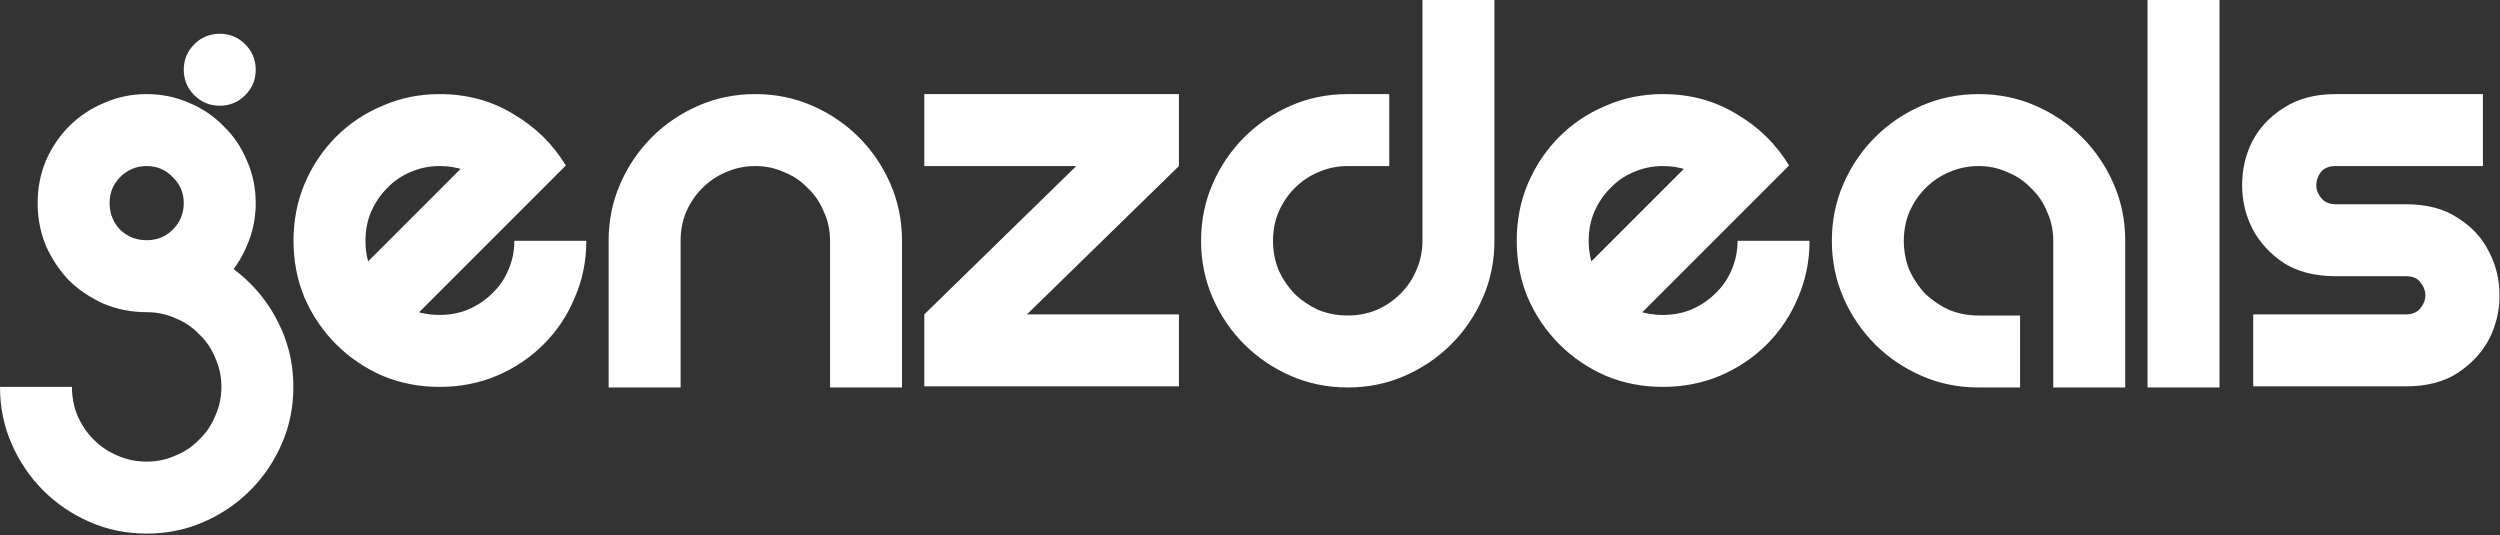 <svg width="1084" height="232" viewBox="0 0 1084 232" fill="none" xmlns="http://www.w3.org/2000/svg">
<rect x="0" y="0" width="1084" height="232" fill="#333333" stroke="none"/>
<path d="M63.6 104.16C72.4 104.16 80.64 105.84 88.32 109.2C96 112.56 102.72 117.12 108.48 122.88C114.24 128.64 118.8 135.36 122.16 143.04C125.52 150.72 127.2 158.96 127.2 167.76C127.2 176.56 125.52 184.8 122.16 192.48C118.8 200.16 114.24 206.88 108.48 212.64C102.72 218.4 96 222.96 88.32 226.32C80.64 229.68 72.4 231.36 63.6 231.36C54.8 231.36 46.56 229.68 38.88 226.32C31.2 222.96 24.48 218.4 18.72 212.64C12.96 206.88 8.4 200.16 5.04 192.48C1.68 184.8 -4.84884e-05 176.56 -4.84884e-05 167.76H31.2C31.2 172.24 32 176.4 33.6 180.24C35.36 184.24 37.68 187.68 40.56 190.56C43.6 193.6 47.04 195.92 50.88 197.52C54.88 199.28 59.12 200.16 63.6 200.16C68.08 200.16 72.24 199.28 76.08 197.52C80.08 195.92 83.52 193.6 86.4 190.56C89.44 187.68 91.76 184.24 93.36 180.24C95.12 176.4 96 172.24 96 167.76C96 163.28 95.12 159.12 93.36 155.28C91.76 151.28 89.44 147.84 86.4 144.96C83.52 141.92 80.08 139.6 76.08 138C72.24 136.24 68.08 135.36 63.6 135.36V104.16ZM16.32 88.08C16.32 81.52 17.52 75.36 19.92 69.6C22.48 63.84 25.84 58.88 30 54.72C34.32 50.4 39.36 47.04 45.12 44.64C50.88 42.08 57.04 40.8 63.6 40.8C70.16 40.8 76.32 42.08 82.08 44.64C87.84 47.04 92.8 50.4 96.96 54.72C101.28 58.88 104.64 63.84 107.04 69.6C109.6 75.36 110.88 81.52 110.88 88.08C110.88 94.64 109.6 100.8 107.04 106.56C104.64 112.32 101.28 117.36 96.96 121.68C92.8 125.84 87.84 129.2 82.08 131.76C76.32 134.16 70.16 135.36 63.6 135.36C57.04 135.36 50.88 134.16 45.12 131.76C39.36 129.2 34.32 125.84 30 121.68C25.84 117.36 22.48 112.32 19.92 106.56C17.52 100.8 16.32 94.64 16.32 88.08ZM47.52 88.08C47.52 92.56 49.04 96.4 52.08 99.6C55.28 102.64 59.12 104.16 63.6 104.16C68.08 104.16 71.84 102.64 74.88 99.6C78.08 96.4 79.68 92.56 79.68 88.08C79.68 83.6 78.08 79.84 74.88 76.8C71.84 73.6 68.08 72 63.6 72C59.12 72 55.28 73.6 52.08 76.8C49.04 79.84 47.52 83.6 47.52 88.08ZM79.68 30.24C79.68 25.92 81.2 22.24 84.24 19.2C87.28 16.16 90.96 14.64 95.28 14.64C99.6 14.64 103.28 16.16 106.32 19.2C109.36 22.24 110.88 25.92 110.88 30.24C110.88 34.56 109.36 38.24 106.32 41.28C103.28 44.32 99.6 45.84 95.28 45.84C90.96 45.84 87.28 44.32 84.24 41.28C81.2 38.24 79.68 34.56 79.68 30.24ZM147.906 125.04L213.186 59.76L235.266 81.84L169.986 147.12L147.906 125.04ZM254.226 104.4C254.226 113.2 252.546 121.44 249.186 129.12C245.986 136.8 241.506 143.52 235.746 149.28C229.986 155.04 223.186 159.6 215.346 162.96C207.666 166.16 199.426 167.76 190.626 167.76C181.826 167.76 173.586 166.16 165.906 162.96C158.226 159.6 151.506 155.04 145.746 149.28C139.986 143.52 135.426 136.8 132.066 129.12C128.866 121.44 127.266 113.2 127.266 104.4C127.266 95.6 128.866 87.36 132.066 79.68C135.426 71.84 139.986 65.04 145.746 59.28C151.506 53.52 158.226 49.04 165.906 45.84C173.586 42.48 181.826 40.8 190.626 40.8C202.466 40.8 213.106 43.68 222.546 49.44C232.146 55.04 239.746 62.48 245.346 71.76L221.826 95.28C219.906 88.56 216.066 83.04 210.306 78.72C204.706 74.24 198.146 72 190.626 72C186.146 72 181.906 72.88 177.906 74.64C174.066 76.24 170.706 78.56 167.826 81.6C164.946 84.48 162.626 87.92 160.866 91.92C159.266 95.76 158.466 99.92 158.466 104.4C158.466 108.88 159.266 113.12 160.866 117.12C162.626 120.96 164.946 124.32 167.826 127.2C170.706 130.08 174.066 132.4 177.906 134.16C181.906 135.76 186.146 136.56 190.626 136.56C195.106 136.56 199.266 135.76 203.106 134.16C207.106 132.4 210.546 130.08 213.426 127.2C216.466 124.32 218.786 120.96 220.386 117.12C222.146 113.12 223.026 108.88 223.026 104.4H254.226ZM359.906 104.4C359.906 99.92 359.026 95.76 357.266 91.92C355.666 87.92 353.346 84.48 350.306 81.6C347.426 78.56 343.986 76.24 339.986 74.64C336.146 72.88 331.986 72 327.506 72C323.026 72 318.786 72.88 314.786 74.64C310.946 76.24 307.506 78.56 304.466 81.6C301.586 84.48 299.266 87.92 297.506 91.92C295.906 95.76 295.106 99.92 295.106 104.4H263.906C263.906 95.6 265.586 87.36 268.946 79.68C272.306 72 276.866 65.28 282.626 59.52C288.386 53.76 295.106 49.2 302.786 45.84C310.466 42.48 318.706 40.8 327.506 40.8C336.306 40.8 344.546 42.48 352.226 45.84C359.906 49.2 366.626 53.76 372.386 59.52C378.146 65.28 382.706 72 386.066 79.68C389.426 87.36 391.106 95.6 391.106 104.4H359.906ZM263.906 168V104.4H295.106V168H263.906ZM359.906 168V104.4H391.106V168H359.906ZM400.781 136.32H511.181V167.52H400.781V136.32ZM400.781 40.8H511.181V72H400.781V40.8ZM400.781 136.32L491.261 48L511.181 72L420.701 160.32L400.781 136.32ZM647.981 104.4C647.981 113.2 646.301 121.44 642.941 129.12C639.581 136.8 635.021 143.52 629.261 149.28C623.501 155.04 616.781 159.6 609.101 162.96C601.421 166.32 593.181 168 584.381 168C575.581 168 567.341 166.32 559.661 162.96C551.981 159.6 545.261 155.04 539.501 149.28C533.741 143.52 529.181 136.8 525.821 129.12C522.461 121.44 520.781 113.2 520.781 104.4C520.781 95.6 522.461 87.36 525.821 79.68C529.181 72 533.741 65.28 539.501 59.52C545.261 53.76 551.981 49.2 559.661 45.84C567.341 42.48 575.581 40.8 584.381 40.8H602.381V72H584.381C579.901 72 575.661 72.88 571.661 74.64C567.821 76.24 564.381 78.56 561.341 81.6C558.461 84.48 556.141 87.92 554.381 91.92C552.781 95.76 551.981 99.92 551.981 104.4C551.981 108.88 552.781 113.12 554.381 117.12C556.141 120.96 558.461 124.4 561.341 127.44C564.381 130.32 567.821 132.64 571.661 134.4C575.661 136 579.901 136.8 584.381 136.8C588.861 136.8 593.021 136 596.861 134.4C600.861 132.64 604.301 130.32 607.181 127.44C610.221 124.4 612.541 120.96 614.141 117.12C615.901 113.12 616.781 108.88 616.781 104.4V-1.14441e-05H647.981V104.4ZM678.296 125.04L743.576 59.76L765.656 81.84L700.376 147.12L678.296 125.04ZM784.616 104.4C784.616 113.2 782.936 121.44 779.576 129.12C776.376 136.8 771.896 143.52 766.136 149.28C760.376 155.04 753.576 159.6 745.736 162.96C738.056 166.16 729.816 167.76 721.016 167.76C712.216 167.76 703.976 166.16 696.296 162.96C688.616 159.6 681.896 155.04 676.136 149.28C670.376 143.52 665.816 136.8 662.456 129.12C659.256 121.44 657.656 113.2 657.656 104.4C657.656 95.6 659.256 87.36 662.456 79.68C665.816 71.84 670.376 65.04 676.136 59.28C681.896 53.52 688.616 49.04 696.296 45.84C703.976 42.48 712.216 40.8 721.016 40.8C732.856 40.8 743.496 43.68 752.936 49.44C762.536 55.04 770.136 62.48 775.736 71.76L752.216 95.28C750.296 88.56 746.456 83.04 740.696 78.72C735.096 74.24 728.536 72 721.016 72C716.536 72 712.296 72.88 708.296 74.64C704.456 76.24 701.096 78.56 698.216 81.6C695.336 84.48 693.016 87.92 691.256 91.92C689.656 95.76 688.856 99.92 688.856 104.4C688.856 108.88 689.656 113.12 691.256 117.12C693.016 120.96 695.336 124.32 698.216 127.2C701.096 130.08 704.456 132.4 708.296 134.16C712.296 135.76 716.536 136.56 721.016 136.56C725.496 136.56 729.656 135.76 733.496 134.16C737.496 132.4 740.936 130.08 743.816 127.2C746.856 124.32 749.176 120.96 750.776 117.12C752.536 113.12 753.416 108.88 753.416 104.4H784.616ZM890.297 168V104.4C890.297 99.92 889.417 95.76 887.657 91.92C886.057 87.92 883.737 84.48 880.697 81.6C877.817 78.56 874.377 76.24 870.377 74.64C866.537 72.88 862.377 72 857.897 72C853.417 72 849.177 72.88 845.177 74.64C841.337 76.24 837.897 78.56 834.857 81.6C831.977 84.48 829.657 87.92 827.897 91.92C826.297 95.76 825.497 99.92 825.497 104.4C825.497 108.88 826.297 113.12 827.897 117.12C829.657 120.96 831.977 124.4 834.857 127.44C837.897 130.32 841.337 132.64 845.177 134.4C849.177 136 853.417 136.8 857.897 136.8H875.897V168H857.897C849.097 168 840.857 166.32 833.177 162.96C825.497 159.6 818.777 155.04 813.017 149.28C807.257 143.52 802.697 136.8 799.337 129.12C795.977 121.44 794.297 113.2 794.297 104.4C794.297 95.6 795.977 87.36 799.337 79.68C802.697 72 807.257 65.28 813.017 59.52C818.777 53.76 825.497 49.2 833.177 45.84C840.857 42.48 849.097 40.8 857.897 40.8C866.697 40.8 874.937 42.48 882.617 45.84C890.297 49.2 897.017 53.76 902.777 59.52C908.537 65.28 913.097 72 916.457 79.68C919.817 87.36 921.497 95.6 921.497 104.4V168H890.297ZM931.172 -1.14441e-05H962.372V168H931.172V-1.14441e-05ZM1012.75 119.76C1003.79 119.76 996.273 117.84 990.193 114C984.273 110 979.793 105.12 976.753 99.36C973.713 93.44 972.193 87.12 972.193 80.4C972.193 73.52 973.633 67.2 976.513 61.44C979.553 55.52 984.113 50.64 990.193 46.8C996.273 42.8 1003.79 40.8 1012.75 40.8H1076.59V72H1012.75C1009.87 72 1007.71 72.88 1006.27 74.64C1004.99 76.4 1004.35 78.32 1004.35 80.4C1004.35 82.32 1005.07 84.16 1006.51 85.92C1007.95 87.68 1010.03 88.56 1012.75 88.56H1043.23C1052.35 88.56 1059.87 90.56 1065.79 94.56C1071.87 98.4 1076.35 103.28 1079.23 109.2C1082.27 114.96 1083.79 121.28 1083.79 128.16C1083.79 134.88 1082.27 141.2 1079.23 147.12C1076.19 152.88 1071.63 157.76 1065.55 161.76C1059.63 165.6 1052.19 167.52 1043.23 167.52H976.993V136.32H1043.23C1045.95 136.32 1048.03 135.44 1049.47 133.68C1050.91 131.92 1051.63 130.08 1051.63 128.16C1051.63 126.08 1050.91 124.16 1049.47 122.4C1048.19 120.64 1046.11 119.76 1043.23 119.76H1012.75Z" fill="white"/>
</svg>
